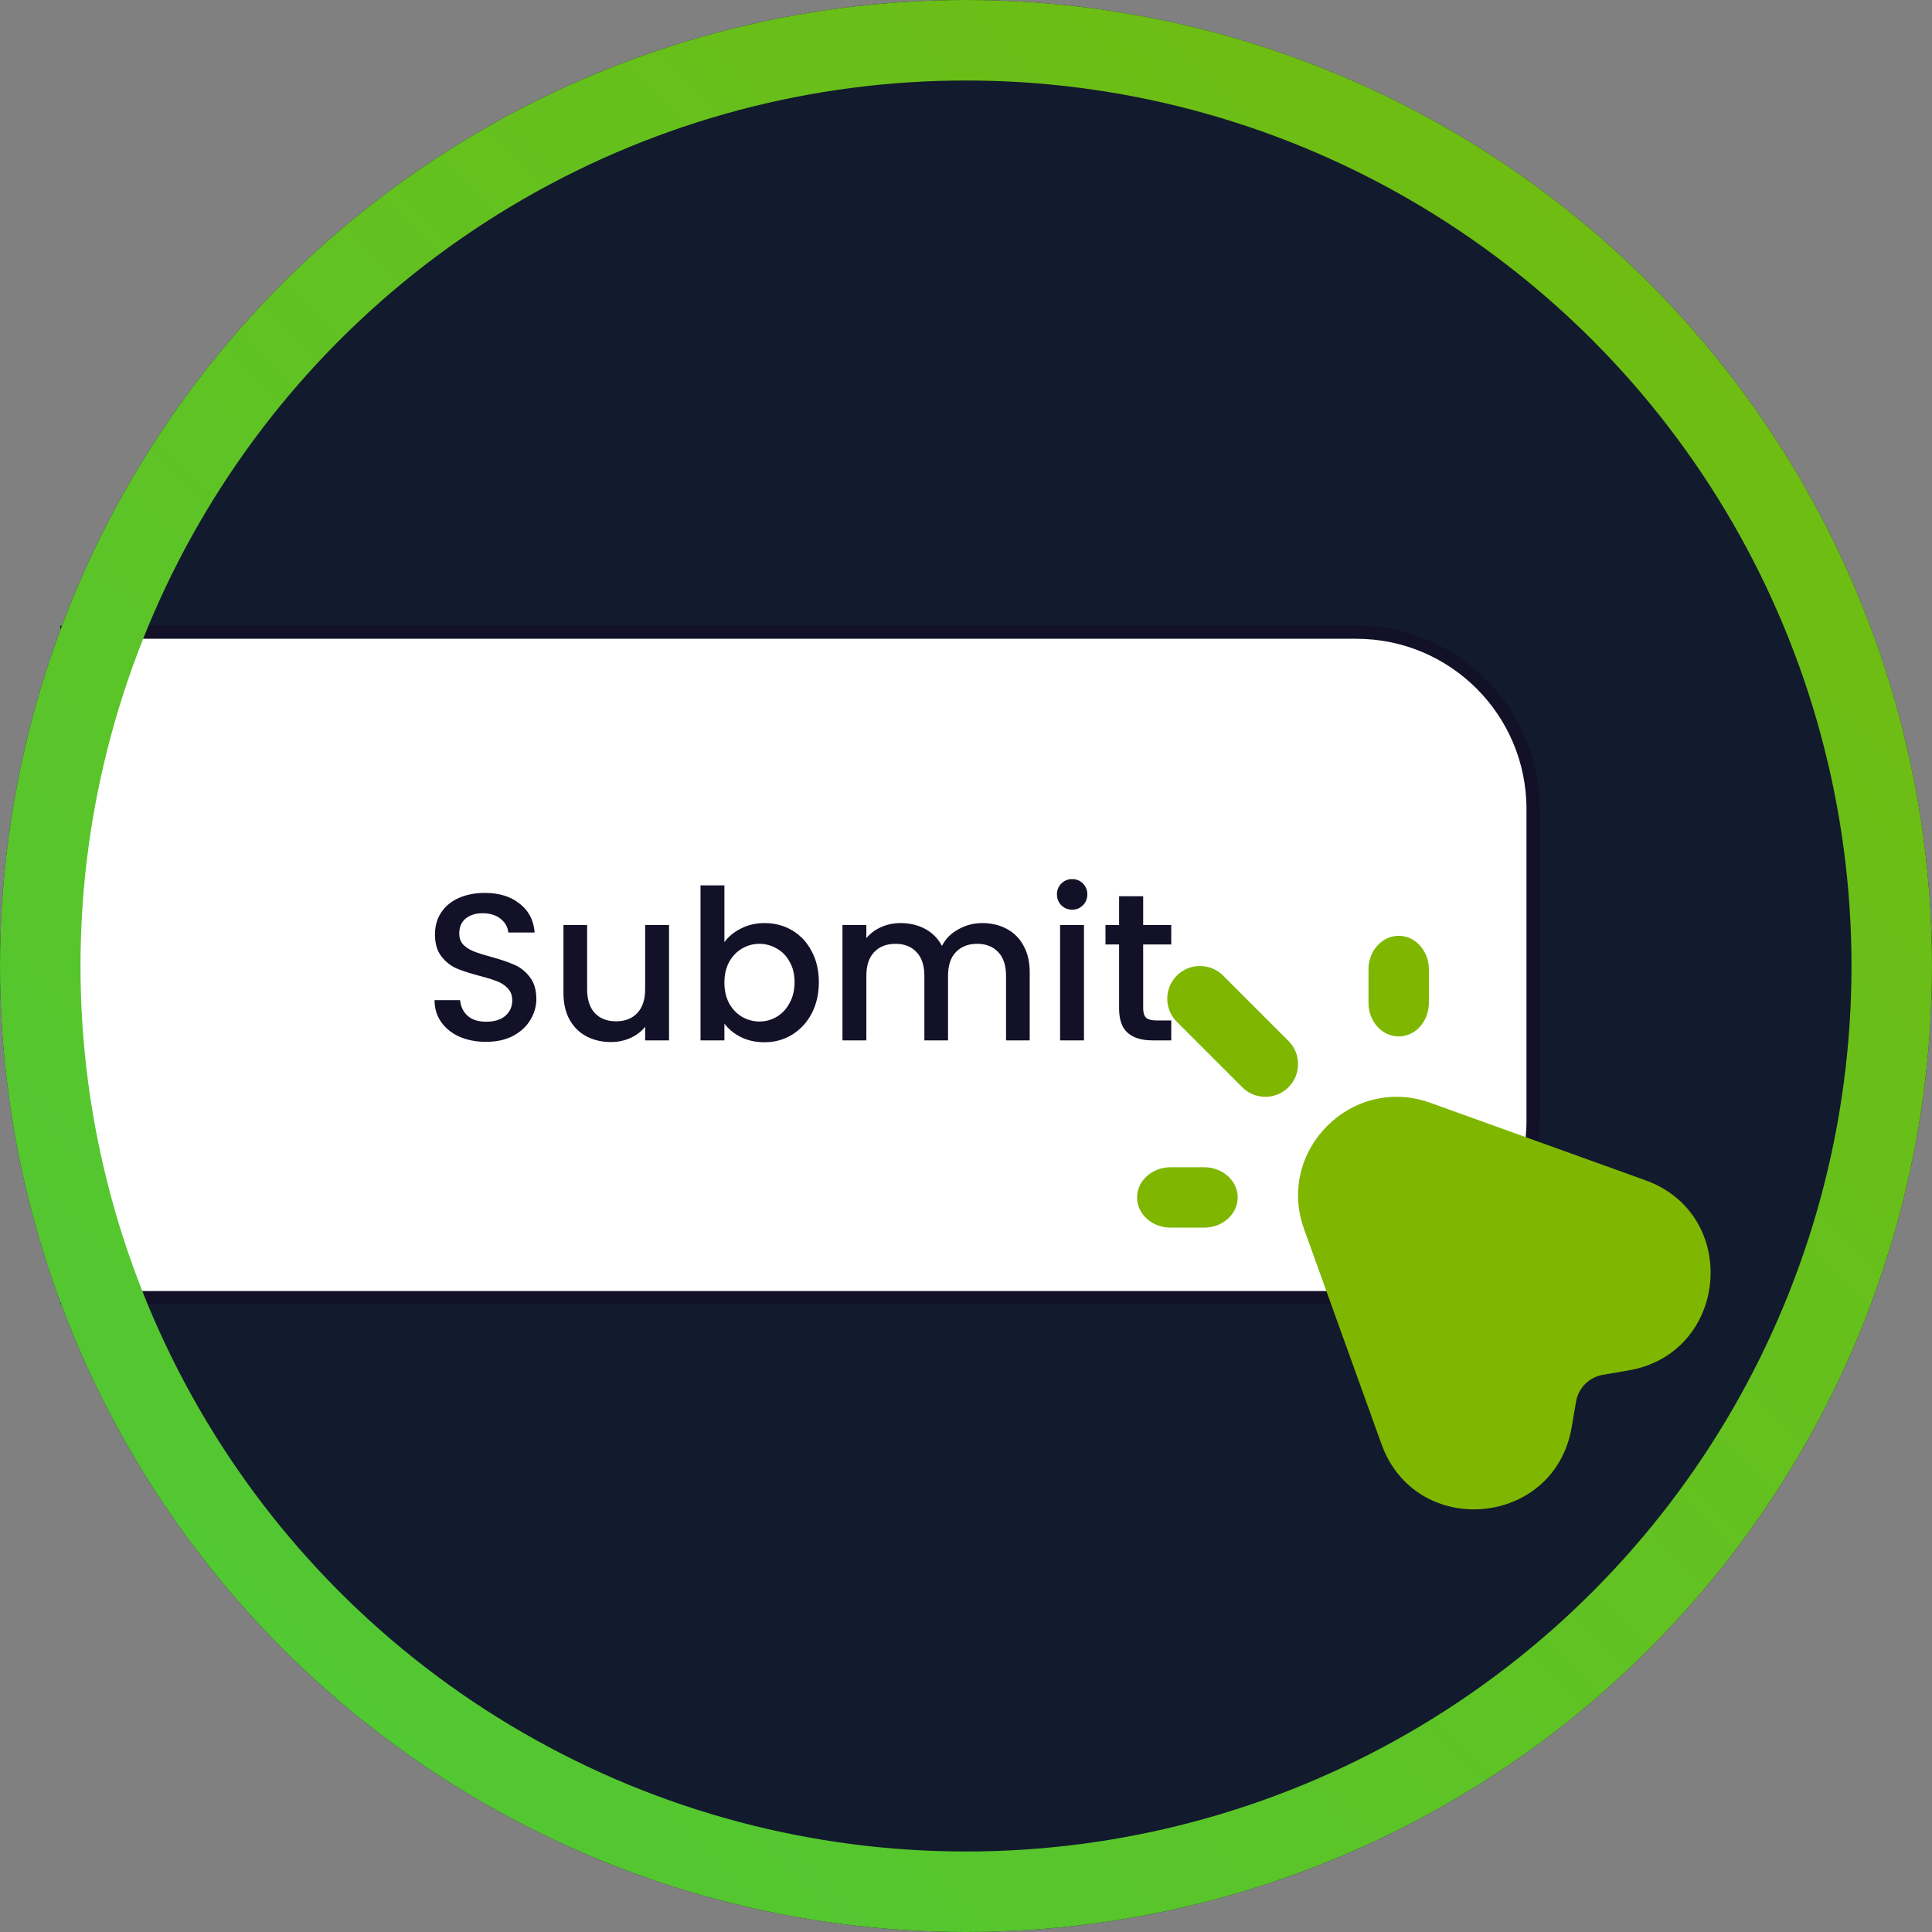 <svg width="192" height="192" viewBox="0 0 192 192" fill="none" xmlns="http://www.w3.org/2000/svg">
<rect x="0" y="0" width="192" height="192" fill="#808080" stroke="none"/>
<circle cx="96" cy="96" r="96" fill="#121A2D"/>
<path d="M6.65 62.83H134.788C144.487 62.83 152.35 70.693 152.35 80.392V111.392C152.35 121.091 144.487 128.954 134.788 128.954H6.65V62.83Z" fill="white"/>
<path d="M6.65 62.83H134.788C144.487 62.83 152.35 70.693 152.35 80.392V111.392C152.35 121.091 144.487 128.954 134.788 128.954H6.65V62.83Z" stroke="#121127" stroke-width="1.301"/>
<path d="M48.305 103.536C47.334 103.536 46.46 103.37 45.682 103.037C44.906 102.69 44.295 102.204 43.851 101.58C43.407 100.955 43.185 100.227 43.185 99.394H45.724C45.78 100.019 46.023 100.532 46.453 100.935C46.897 101.337 47.514 101.538 48.305 101.538C49.124 101.538 49.762 101.344 50.22 100.955C50.678 100.553 50.907 100.04 50.907 99.415C50.907 98.93 50.761 98.534 50.47 98.229C50.192 97.923 49.838 97.688 49.408 97.521C48.992 97.355 48.409 97.174 47.66 96.98C46.716 96.73 45.946 96.48 45.349 96.231C44.767 95.967 44.267 95.564 43.851 95.023C43.435 94.482 43.226 93.761 43.226 92.859C43.226 92.026 43.435 91.298 43.851 90.673C44.267 90.049 44.85 89.57 45.599 89.237C46.349 88.904 47.216 88.737 48.201 88.737C49.602 88.737 50.747 89.091 51.635 89.799C52.537 90.493 53.037 91.45 53.134 92.671H50.511C50.47 92.144 50.22 91.693 49.762 91.318C49.304 90.944 48.701 90.756 47.951 90.756C47.271 90.756 46.716 90.93 46.286 91.277C45.856 91.624 45.641 92.123 45.641 92.775C45.641 93.219 45.773 93.587 46.036 93.879C46.314 94.156 46.661 94.378 47.077 94.545C47.493 94.711 48.062 94.891 48.784 95.086C49.741 95.349 50.518 95.613 51.115 95.877C51.726 96.14 52.239 96.55 52.655 97.105C53.085 97.646 53.3 98.374 53.3 99.29C53.3 100.026 53.099 100.719 52.697 101.372C52.308 102.024 51.733 102.551 50.969 102.954C50.22 103.342 49.332 103.536 48.305 103.536ZM66.487 91.922V103.391H64.114V102.038C63.739 102.509 63.246 102.884 62.636 103.162C62.039 103.425 61.401 103.557 60.721 103.557C59.819 103.557 59.007 103.37 58.286 102.995C57.578 102.621 57.016 102.065 56.6 101.33C56.197 100.595 55.996 99.707 55.996 98.666V91.922H58.348V98.312C58.348 99.339 58.605 100.13 59.118 100.685C59.632 101.226 60.333 101.497 61.221 101.497C62.109 101.497 62.809 101.226 63.323 100.685C63.85 100.13 64.114 99.339 64.114 98.312V91.922H66.487ZM71.99 93.629C72.393 93.074 72.941 92.623 73.635 92.276C74.342 91.915 75.126 91.735 75.987 91.735C76.999 91.735 77.915 91.978 78.734 92.463C79.553 92.949 80.198 93.643 80.67 94.545C81.141 95.433 81.377 96.453 81.377 97.604C81.377 98.756 81.141 99.79 80.67 100.706C80.198 101.608 79.546 102.315 78.713 102.829C77.894 103.328 76.986 103.578 75.987 103.578C75.098 103.578 74.308 103.405 73.614 103.058C72.934 102.711 72.393 102.267 71.99 101.725V103.391H69.617V87.988H71.99V93.629ZM78.963 97.604C78.963 96.813 78.796 96.133 78.463 95.564C78.144 94.982 77.714 94.545 77.173 94.253C76.646 93.948 76.077 93.795 75.466 93.795C74.869 93.795 74.3 93.948 73.759 94.253C73.232 94.558 72.802 95.002 72.469 95.585C72.15 96.168 71.99 96.855 71.99 97.646C71.99 98.437 72.15 99.131 72.469 99.727C72.802 100.31 73.232 100.754 73.759 101.059C74.3 101.365 74.869 101.517 75.466 101.517C76.077 101.517 76.646 101.365 77.173 101.059C77.714 100.74 78.144 100.282 78.463 99.686C78.796 99.089 78.963 98.395 78.963 97.604ZM97.607 91.735C98.509 91.735 99.314 91.922 100.021 92.297C100.743 92.671 101.305 93.226 101.707 93.962C102.124 94.697 102.332 95.585 102.332 96.626V103.391H99.98V96.98C99.98 95.953 99.723 95.169 99.21 94.628C98.696 94.073 97.995 93.795 97.107 93.795C96.219 93.795 95.512 94.073 94.984 94.628C94.471 95.169 94.214 95.953 94.214 96.98V103.391H91.862V96.98C91.862 95.953 91.605 95.169 91.092 94.628C90.579 94.073 89.878 93.795 88.99 93.795C88.102 93.795 87.394 94.073 86.867 94.628C86.353 95.169 86.097 95.953 86.097 96.98V103.391H83.724V91.922H86.097V93.233C86.485 92.761 86.978 92.394 87.574 92.13C88.171 91.867 88.809 91.735 89.489 91.735C90.405 91.735 91.224 91.929 91.945 92.317C92.667 92.706 93.222 93.268 93.611 94.003C93.957 93.31 94.499 92.761 95.234 92.359C95.969 91.943 96.76 91.735 97.607 91.735ZM106.558 90.403C106.128 90.403 105.767 90.257 105.476 89.966C105.185 89.674 105.039 89.313 105.039 88.883C105.039 88.453 105.185 88.092 105.476 87.801C105.767 87.509 106.128 87.364 106.558 87.364C106.975 87.364 107.328 87.509 107.62 87.801C107.911 88.092 108.057 88.453 108.057 88.883C108.057 89.313 107.911 89.674 107.62 89.966C107.328 90.257 106.975 90.403 106.558 90.403ZM107.724 91.922V103.391H105.351V91.922H107.724ZM113.607 93.858V100.206C113.607 100.636 113.705 100.948 113.899 101.143C114.107 101.323 114.454 101.413 114.94 101.413H116.397V103.391H114.523C113.455 103.391 112.636 103.141 112.067 102.641C111.498 102.142 111.214 101.33 111.214 100.206V93.858H109.861V91.922H111.214V89.07H113.607V91.922H116.397V93.858H113.607Z" fill="#121127"/>
<circle cx="96" cy="96" r="92" stroke="url(#paint0_linear_4011_1496)" stroke-width="8"/>
<path fill-rule="evenodd" clip-rule="evenodd" d="M156.192 141.837C154.495 151.779 140.703 152.999 137.287 143.509L129.6 122.156C126.788 114.344 134.344 106.788 142.156 109.6L163.509 117.287C172.999 120.703 171.779 134.495 161.837 136.192L159.299 136.625C157.931 136.859 156.859 137.931 156.625 139.299L156.192 141.837Z" fill="#7FB600"/>
<path fill-rule="evenodd" clip-rule="evenodd" d="M139 93C140.657 93 142 94.492 142 96.333V99.667C142 101.508 140.657 103 139 103C137.343 103 136 101.508 136 99.667V96.333C136 94.492 137.343 93 139 93Z" fill="#7FB600"/>
<path fill-rule="evenodd" clip-rule="evenodd" d="M113 119C113 117.343 114.492 116 116.333 116H119.667C121.508 116 123 117.343 123 119C123 120.657 121.508 122 119.667 122H116.333C114.492 122 113 120.657 113 119Z" fill="#7FB600"/>
<path fill-rule="evenodd" clip-rule="evenodd" d="M116.952 96.952C118.221 95.683 120.279 95.683 121.548 96.952L128.048 103.452C129.317 104.721 129.317 106.779 128.048 108.048C126.779 109.317 124.721 109.317 123.452 108.048L116.952 101.548C115.683 100.279 115.683 98.221 116.952 96.952Z" fill="#7FB600"/>
<defs>
<linearGradient id="paint0_linear_4011_1496" x1="192" y1="-1.14441e-05" x2="1.14441e-05" y2="192" gradientUnits="userSpaceOnUse">
<stop stop-color="#75BA0B"/>
<stop offset="1" stop-color="#4CCA39"/>
</linearGradient>
</defs>
</svg>
